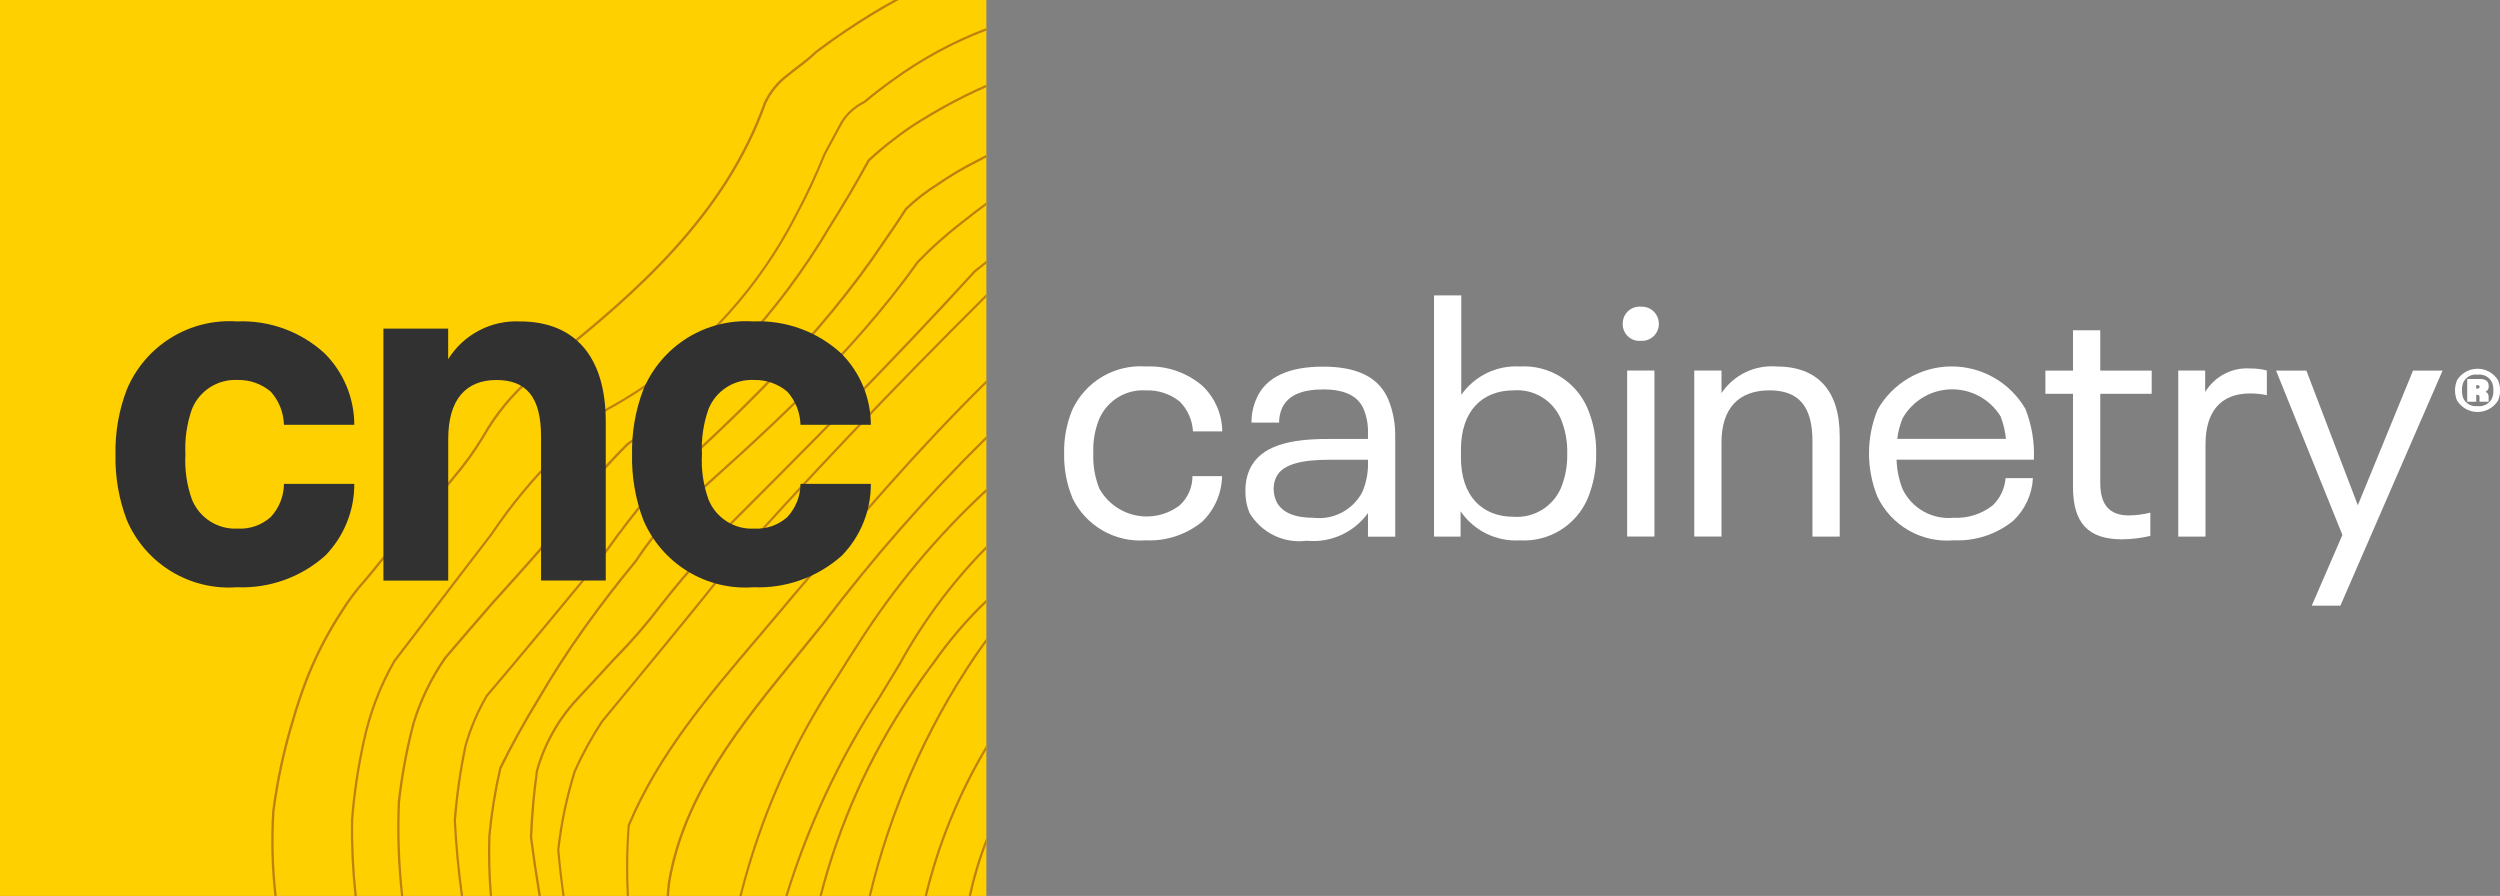 <svg xmlns="http://www.w3.org/2000/svg" width="173" height="62" viewBox="0 0 173 62" fill="none"><rect x="0" y="0" width="173" height="62" fill="#808080" stroke="none"/><g clip-path="url(#clip0_1287_19964)"><path d="M68.256 0H0V62H68.256V0Z" fill="#FFD000"></path><path d="M67.193 62H67.031C67.331 60.625 67.74 59.277 68.256 57.968V58.408C67.816 59.576 67.461 60.775 67.195 61.994" fill="#BE810F"></path><path d="M64.147 62H63.984C64.871 58.328 66.311 54.813 68.255 51.577V51.888C66.393 55.035 65.008 58.444 64.147 62Z" fill="#BE810F"></path><path d="M60.271 62.002H60.109C61.524 56.086 63.983 50.472 67.37 45.425C67.659 45.007 67.956 44.588 68.255 44.181V44.451C68 44.8 67.747 45.157 67.502 45.517C64.131 50.537 61.682 56.121 60.269 62.004" fill="#BE810F"></path><path d="M56.869 62H56.706C57.977 57.019 60.094 52.296 62.966 48.036C63.479 47.266 64.019 46.502 64.573 45.767C65.658 44.22 66.892 42.784 68.258 41.48V41.706C66.942 42.973 65.751 44.364 64.703 45.862C64.147 46.598 63.61 47.358 63.099 48.127C60.245 52.359 58.138 57.052 56.869 62Z" fill="#BE810F"></path><path d="M54.504 62H54.341C55.838 57.128 58.008 52.489 60.788 48.221C61.256 47.438 61.732 46.662 62.202 45.891C63.834 42.916 65.871 40.184 68.255 37.773V38.005C65.927 40.374 63.937 43.054 62.34 45.969C61.866 46.745 61.394 47.522 60.924 48.301C58.162 52.547 56.001 57.158 54.504 62Z" fill="#BE810F"></path><path d="M51.328 62.001H51.165C52.523 56.569 54.803 51.412 57.904 46.754C58.356 46.022 58.831 45.271 59.36 44.458C61.857 40.543 64.846 36.967 68.255 33.819V34.04C64.898 37.152 61.953 40.682 59.491 44.545C58.962 45.358 58.488 46.107 58.036 46.839C54.952 51.472 52.682 56.6 51.324 62.001" fill="#BE810F"></path><path d="M46.285 62.001H46.126C46.146 61.685 46.176 61.371 46.212 61.061C47.234 54.953 51.207 50.091 55.048 45.387L55.209 45.189C55.743 44.535 56.314 43.836 56.879 43.13C60.354 38.542 64.157 34.213 68.256 30.176V30.401C64.206 34.4 60.448 38.687 57.012 43.228C56.443 43.935 55.873 44.635 55.343 45.291L55.183 45.488C51.355 50.176 47.393 55.022 46.381 61.082C46.346 61.384 46.318 61.69 46.297 62" fill="#BE810F"></path><path d="M43.533 62.006H43.371C43.341 61.333 43.322 60.66 43.322 59.991C43.322 59.022 43.361 58.055 43.434 57.114V57.09C45.473 52.195 48.976 48.077 52.363 44.096L52.956 43.398C53.534 42.716 54.156 41.982 54.764 41.253L54.881 41.113C59.132 36.113 63.506 30.974 68.253 26.318V26.54C63.552 31.163 59.211 36.257 55.001 41.216L54.885 41.356C54.281 42.087 53.661 42.818 53.077 43.503L52.486 44.2C49.108 48.172 45.616 52.274 43.583 57.141C43.512 58.075 43.474 59.034 43.473 59.994C43.473 60.662 43.489 61.333 43.524 62.008" fill="#BE810F"></path><path d="M39.08 62.002H38.92C38.771 60.944 38.649 59.884 38.553 58.821V58.806C38.759 56.953 39.144 55.124 39.7 53.344C39.969 52.74 40.266 52.14 40.586 51.556C40.895 50.998 41.236 50.429 41.6 49.882C42.136 49.229 42.664 48.589 43.19 47.949C45.068 45.67 46.843 43.518 48.656 41.276C49.12 40.701 49.583 40.121 50.047 39.538C55.624 33.254 61.578 26.983 68.249 20.352V20.576C61.63 27.155 55.71 33.396 50.165 39.641C49.703 40.222 49.236 40.802 48.774 41.377C46.966 43.618 45.185 45.771 43.306 48.05C42.781 48.689 42.253 49.331 41.721 49.975C41.365 50.52 41.026 51.082 40.721 51.64C40.403 52.22 40.108 52.814 39.846 53.406C39.295 55.17 38.914 56.984 38.708 58.822C38.801 59.878 38.923 60.94 39.074 62.008" fill="#BE810F"></path><path d="M37.43 62H37.269C37.045 60.678 36.844 59.33 36.666 57.955C36.727 56.387 36.865 54.83 37.084 53.313C37.602 51.455 38.556 49.748 39.866 48.335C40.301 47.87 40.733 47.405 41.164 46.94C41.594 46.475 42.026 46.005 42.459 45.529C43.608 44.371 44.679 43.138 45.665 41.837C45.928 41.506 46.19 41.176 46.453 40.851C46.962 40.22 47.38 39.724 47.771 39.29C48.23 38.679 48.657 38.13 49.075 37.616C55.703 31.005 61.654 25.02 67.409 18.708C67.687 18.481 67.977 18.256 68.258 18.037V18.239C68.011 18.432 67.764 18.627 67.519 18.825C61.771 25.132 55.82 31.116 49.196 37.723C48.785 38.232 48.361 38.781 47.898 39.397C47.505 39.835 47.087 40.328 46.579 40.957C46.317 41.283 46.054 41.611 45.792 41.941C44.803 43.247 43.729 44.485 42.576 45.647C42.147 46.117 41.716 46.586 41.283 47.054C40.851 47.523 40.419 47.986 39.987 48.449C38.693 49.841 37.75 51.523 37.237 53.354C37.028 54.853 36.89 56.406 36.829 57.957C37.008 59.331 37.21 60.679 37.434 62.003" fill="#BE810F"></path><path d="M34.051 62H33.891C33.778 60.615 33.742 59.226 33.785 57.837C33.933 56.26 34.187 54.695 34.543 53.152V53.135C35.319 51.547 36.194 49.963 37.217 48.287C38.166 46.654 39.24 44.994 40.408 43.355C40.948 42.599 41.532 41.812 42.143 41.018C42.71 40.283 43.301 39.541 43.951 38.75C44.261 38.273 44.612 37.78 44.987 37.292C45.333 36.842 45.715 36.376 46.121 35.908L46.778 35.324C52.666 30.088 58.755 24.673 63.461 18.065C63.938 17.571 64.435 17.088 64.95 16.635C65.464 16.182 66.012 15.72 66.542 15.313C67.111 14.861 67.683 14.421 68.249 14.006V14.204C67.718 14.596 67.177 15.011 66.64 15.44C66.111 15.846 65.578 16.288 65.054 16.755C64.529 17.222 64.048 17.686 63.581 18.167C58.872 24.78 52.778 30.201 46.888 35.445L46.238 36.021C45.842 36.479 45.462 36.942 45.117 37.39C44.744 37.875 44.398 38.366 44.083 38.845C43.431 39.643 42.843 40.379 42.275 41.117C41.664 41.91 41.081 42.692 40.543 43.448C39.377 45.083 38.306 46.739 37.359 48.37C36.339 50.044 35.468 51.618 34.695 53.198C34.342 54.73 34.091 56.283 33.944 57.849C33.901 59.234 33.936 60.62 34.05 62.001" fill="#BE810F"></path><path d="M32.059 62H31.892C31.648 60.242 31.482 58.499 31.395 56.77C31.53 55.039 31.776 53.318 32.131 51.618C32.475 50.392 32.974 49.214 33.615 48.113C34.716 46.818 35.879 45.432 37.282 43.744C38.499 42.281 39.715 40.811 40.931 39.334C41.27 38.898 41.627 38.443 41.995 37.939C42.431 37.324 42.897 36.699 43.374 36.078C43.833 35.484 44.32 34.874 44.822 34.265C50.876 28.788 56.672 23.327 61.135 16.637C61.691 15.843 62.184 15.113 62.636 14.405L62.647 14.391C63.307 13.762 64.027 13.201 64.798 12.717C65.69 12.098 66.624 11.544 67.594 11.057C67.812 10.939 68.032 10.825 68.253 10.715V10.899C68.057 11.001 67.861 11.104 67.666 11.206C66.701 11.69 65.772 12.241 64.884 12.856C64.124 13.334 63.414 13.887 62.764 14.506C62.312 15.214 61.821 15.942 61.266 16.738C56.794 23.441 50.989 28.912 44.933 34.386C44.442 34.982 43.959 35.589 43.498 36.183C43.019 36.802 42.556 37.426 42.12 38.04C41.743 38.541 41.394 38.995 41.052 39.435C39.834 40.911 38.618 42.381 37.402 43.847C35.997 45.536 34.833 46.916 33.741 48.206C33.112 49.29 32.621 50.449 32.281 51.656C31.929 53.345 31.685 55.054 31.551 56.774C31.637 58.499 31.803 60.242 32.049 62.001" fill="#BE810F"></path><path d="M27.907 62.001H27.751C27.508 59.841 27.431 57.665 27.521 55.492C27.728 53.643 28.07 51.81 28.542 50.01C29.038 48.393 29.781 46.863 30.744 45.474C31.821 44.208 32.93 42.924 34.137 41.536C34.381 41.268 34.621 41.001 34.863 40.735C35.157 40.411 35.449 40.086 35.741 39.758C36.377 39.061 36.854 38.503 37.31 37.985C38.65 36.02 40.126 34.153 41.728 32.397C42.299 31.767 42.83 31.209 43.352 30.688L43.364 30.678C49.068 26.726 53.849 21.58 57.378 15.595C57.841 14.859 58.3 14.106 58.743 13.353C59.185 12.6 59.615 11.845 60.046 11.057L60.06 11.039C60.617 10.52 61.2 10.031 61.807 9.574L61.824 9.561C62.414 9.101 63.029 8.674 63.666 8.282C64.207 7.947 64.756 7.624 65.3 7.322C66.274 6.782 67.264 6.294 68.256 5.86V6.035C67.29 6.459 66.331 6.934 65.378 7.462C64.836 7.762 64.289 8.084 63.751 8.417C63.117 8.806 62.507 9.23 61.921 9.687L61.905 9.699C61.305 10.152 60.73 10.636 60.181 11.149C59.75 11.931 59.313 12.701 58.88 13.437C58.448 14.172 57.977 14.946 57.513 15.68C53.975 21.686 49.18 26.851 43.459 30.818C42.94 31.335 42.413 31.889 41.848 32.516C40.247 34.268 38.773 36.133 37.437 38.096C36.981 38.624 36.495 39.172 35.859 39.878C35.567 40.202 35.275 40.528 34.982 40.855C34.741 41.121 34.499 41.386 34.257 41.656C33.049 43.039 31.942 44.326 30.871 45.584C29.922 46.953 29.189 48.46 28.7 50.053C28.23 51.843 27.89 53.665 27.684 55.504C27.594 57.672 27.669 59.843 27.909 62" fill="#BE810F"></path><path d="M24.693 62.001H24.532C24.341 60.259 24.258 58.506 24.283 56.754C24.425 54.931 24.694 53.121 25.087 51.335C25.501 49.356 26.223 47.455 27.226 45.701C28.279 44.327 29.326 42.959 30.369 41.594C31.002 40.766 31.636 39.937 32.269 39.11C32.825 38.379 33.386 37.648 33.949 36.917C35.3 34.908 36.847 33.038 38.568 31.337C38.975 30.928 39.411 30.5 39.863 30.081C40.026 29.925 40.193 29.758 40.354 29.596C40.835 29.055 41.398 28.593 42.023 28.229C42.74 27.837 43.449 27.411 44.131 26.965C48.748 23.948 52.5 19.774 55.016 14.857C55.38 14.181 55.732 13.478 56.063 12.764C56.394 12.05 56.703 11.347 56.998 10.616C57.393 9.878 57.79 9.15 58.188 8.416C58.571 7.805 59.118 7.314 59.765 6.997C60.359 6.499 61.007 5.998 61.685 5.514C63.705 4.03 65.917 2.828 68.26 1.94V2.111C65.95 2.992 63.768 4.18 61.772 5.643C61.095 6.13 60.449 6.628 59.855 7.127L59.84 7.135C59.217 7.434 58.691 7.904 58.324 8.491C57.925 9.226 57.527 9.956 57.137 10.684C56.845 11.41 56.529 12.135 56.204 12.832C55.878 13.53 55.517 14.25 55.151 14.925C52.624 19.867 48.853 24.062 44.213 27.093C43.528 27.541 42.822 27.969 42.093 28.364C41.485 28.723 40.937 29.174 40.468 29.702C40.307 29.865 40.138 30.035 39.973 30.192C39.522 30.617 39.088 31.038 38.682 31.447C36.966 33.142 35.422 35.004 34.075 37.006L32.39 39.205L30.495 41.689C29.449 43.056 28.404 44.423 27.358 45.789C26.365 47.526 25.65 49.409 25.241 51.369C24.851 53.146 24.584 54.948 24.441 56.762C24.416 58.512 24.502 60.262 24.693 62.001Z" fill="#BE810F"></path><path d="M19.146 62.002H18.986C18.764 60.05 18.713 58.083 18.834 56.123C19.108 54.017 19.554 51.937 20.168 49.904C20.471 48.828 20.83 47.767 21.243 46.728C21.865 45.187 22.635 43.71 23.541 42.318C24.035 41.52 24.6 40.767 25.229 40.071C25.547 39.693 25.878 39.302 26.19 38.899C26.983 37.938 27.809 37.019 28.609 36.132C29.083 35.604 29.573 35.057 30.045 34.516C30.493 34.003 30.897 33.523 31.281 33.05C32.055 32.146 32.753 31.18 33.368 30.161C34.238 28.628 35.362 27.256 36.691 26.102C37.248 25.639 37.821 25.147 38.391 24.642C43.955 20.191 50.121 14.799 52.858 7.096C53.224 6.314 53.779 5.635 54.472 5.121C54.703 4.93 54.948 4.744 55.183 4.563C55.621 4.242 56.039 3.895 56.435 3.524C57.13 3.002 57.826 2.505 58.521 2.04C59.624 1.296 60.734 0.616 61.852 0.001H62.184C60.989 0.652 59.799 1.376 58.615 2.172C57.919 2.635 57.224 3.133 56.543 3.645C56.147 4.019 55.729 4.367 55.291 4.69C55.056 4.87 54.816 5.054 54.585 5.248C53.913 5.745 53.375 6.401 53.018 7.158C50.263 14.897 44.079 20.307 38.5 24.769C37.929 25.272 37.356 25.764 36.797 26.229C35.481 27.373 34.369 28.733 33.508 30.25C32.888 31.276 32.184 32.248 31.404 33.157C31.021 33.629 30.616 34.109 30.167 34.625C29.694 35.166 29.204 35.712 28.729 36.24C27.93 37.127 27.107 38.044 26.318 39.001C26.005 39.406 25.672 39.797 25.352 40.177C24.731 40.869 24.172 41.616 23.683 42.409C22.782 43.793 22.016 45.261 21.396 46.793C20.985 47.829 20.628 48.885 20.325 49.957C19.715 51.98 19.271 54.051 18.998 56.147C18.876 58.1 18.927 60.061 19.151 62.006" fill="#BE810F"></path><path d="M8.772 35.981C8.226 34.542 7.962 33.01 7.993 31.471C7.959 29.931 8.223 28.4 8.772 26.962C9.393 25.476 10.463 24.221 11.831 23.375C13.199 22.528 14.797 22.133 16.401 22.243C17.509 22.195 18.615 22.366 19.657 22.747C20.699 23.128 21.656 23.71 22.473 24.462C23.778 25.771 24.513 27.544 24.518 29.395H19.649C19.625 28.548 19.303 27.736 18.739 27.105C18.095 26.562 17.276 26.273 16.434 26.294C15.767 26.261 15.105 26.436 14.541 26.796C13.977 27.156 13.538 27.682 13.285 28.303C12.931 29.308 12.777 30.373 12.831 31.437C12.771 32.502 12.925 33.568 13.285 34.572C13.538 35.192 13.977 35.719 14.541 36.078C15.105 36.438 15.767 36.613 16.434 36.579C16.852 36.604 17.271 36.546 17.667 36.408C18.063 36.27 18.427 36.054 18.739 35.774C19.317 35.152 19.642 34.334 19.649 33.484H24.518C24.525 35.34 23.802 37.125 22.506 38.451C20.831 39.946 18.642 40.73 16.401 40.637C14.804 40.756 13.21 40.371 11.842 39.536C10.474 38.701 9.401 37.458 8.772 35.981Z" fill="#313131"></path><path d="M41.919 29.18V40.173H37.44V30.203C37.44 27.455 36.401 26.297 34.356 26.297C32.213 26.297 31.017 27.671 31.017 30.384V40.178H26.532V22.741H31.013V24.856C31.535 24.017 32.27 23.333 33.143 22.874C34.015 22.415 34.994 22.196 35.979 22.242C39.745 22.242 41.919 24.636 41.919 29.18Z" fill="#313131"></path><path d="M44.517 35.981C43.972 34.541 43.708 33.011 43.739 31.471C43.705 29.932 43.969 28.401 44.517 26.962C45.139 25.476 46.209 24.221 47.577 23.375C48.945 22.529 50.542 22.133 52.146 22.243C53.254 22.195 54.361 22.366 55.403 22.747C56.445 23.128 57.402 23.711 58.22 24.463C59.524 25.771 60.259 27.545 60.263 29.395H55.394C55.371 28.548 55.048 27.736 54.484 27.105C53.84 26.562 53.021 26.274 52.179 26.294C51.512 26.26 50.85 26.436 50.286 26.795C49.721 27.155 49.283 27.682 49.03 28.303C48.675 29.308 48.52 30.373 48.575 31.438C48.514 32.502 48.669 33.569 49.03 34.572C49.283 35.193 49.722 35.719 50.286 36.079C50.85 36.439 51.512 36.614 52.179 36.579C52.598 36.605 53.017 36.547 53.413 36.408C53.809 36.27 54.174 36.055 54.486 35.775C55.063 35.151 55.388 34.334 55.396 33.484H60.264C60.271 35.341 59.549 37.125 58.253 38.452C56.577 39.946 54.388 40.73 52.148 40.637C50.551 40.757 48.958 40.372 47.59 39.538C46.222 38.704 45.148 37.462 44.519 35.986" fill="#313131"></path><path d="M74.203 34.437C73.809 33.469 73.617 32.431 73.638 31.386C73.614 30.349 73.807 29.319 74.203 28.361C74.647 27.402 75.372 26.6 76.282 26.064C77.191 25.528 78.242 25.282 79.294 25.36C80.713 25.293 82.104 25.765 83.189 26.683C83.623 27.09 83.969 27.58 84.208 28.125C84.448 28.669 84.574 29.256 84.58 29.851H82.554C82.51 29.078 82.188 28.347 81.647 27.794C80.978 27.256 80.138 26.979 79.282 27.014C78.615 26.974 77.953 27.138 77.381 27.484C76.81 27.831 76.357 28.343 76.082 28.953C75.764 29.723 75.619 30.554 75.658 31.387C75.624 32.22 75.768 33.051 76.082 33.823C76.347 34.293 76.709 34.701 77.144 35.019C77.58 35.337 78.078 35.557 78.606 35.664C79.134 35.772 79.679 35.764 80.203 35.642C80.728 35.52 81.22 35.287 81.647 34.957C81.924 34.702 82.145 34.391 82.295 34.044C82.445 33.698 82.52 33.324 82.517 32.947H84.568C84.543 34.135 84.052 35.265 83.201 36.093C82.101 36.995 80.707 37.458 79.287 37.391C78.241 37.469 77.195 37.229 76.287 36.702C75.379 36.175 74.65 35.386 74.196 34.437" fill="white"></path><path d="M94.289 34.013C94.562 33.354 94.691 32.644 94.666 31.931V31.814H92.049C90.28 31.814 88.749 32.05 88.302 33.043C88.194 33.281 88.138 33.539 88.136 33.8C88.136 34.092 88.192 34.38 88.302 34.65C88.678 35.502 89.669 35.832 90.893 35.832C91.576 35.912 92.267 35.782 92.874 35.458C93.481 35.133 93.974 34.631 94.289 34.018M96.551 30.33V37.137H94.664V35.507C94.184 36.168 93.54 36.693 92.796 37.028C92.052 37.364 91.234 37.499 90.421 37.42C89.645 37.521 88.856 37.392 88.152 37.047C87.448 36.703 86.86 36.159 86.461 35.483C86.266 35.003 86.171 34.488 86.183 33.969C86.171 33.467 86.266 32.967 86.461 32.505C87.239 30.801 89.314 30.376 91.907 30.376H94.664V29.998C94.685 29.415 94.581 28.835 94.358 28.296C93.958 27.375 93.013 26.948 91.576 26.948C90.139 26.948 89.149 27.326 88.726 28.226C88.582 28.546 88.51 28.893 88.513 29.243H86.603C86.598 28.666 86.718 28.095 86.955 27.569C87.616 26.035 89.289 25.371 91.546 25.371C93.927 25.371 95.413 26.104 96.071 27.64C96.419 28.494 96.58 29.413 96.544 30.335" fill="white"></path><path d="M108.453 31.387C108.475 30.561 108.323 29.738 108.005 28.975C107.732 28.351 107.272 27.826 106.689 27.475C106.107 27.123 105.429 26.962 104.751 27.012C102.535 27.012 101.098 28.479 101.098 31.103V31.672C101.098 34.296 102.536 35.762 104.751 35.762C105.428 35.808 106.104 35.644 106.685 35.293C107.267 34.942 107.728 34.421 108.005 33.799C108.32 33.035 108.473 32.214 108.453 31.387ZM110.456 31.387C110.474 32.475 110.265 33.554 109.842 34.555C109.445 35.448 108.785 36.198 107.951 36.706C107.117 37.212 106.149 37.452 105.175 37.393C104.377 37.441 103.579 37.281 102.86 36.929C102.141 36.577 101.526 36.044 101.073 35.382V37.132H99.235V20.442H101.12V27.322C101.574 26.676 102.184 26.157 102.894 25.813C103.603 25.47 104.389 25.314 105.175 25.361C106.152 25.301 107.123 25.543 107.958 26.054C108.792 26.566 109.45 27.322 109.842 28.221C110.267 29.221 110.476 30.3 110.456 31.387Z" fill="white"></path><path d="M112.6 25.641H114.486V37.13H112.6V25.641ZM112.292 22.404C112.29 22.239 112.322 22.077 112.386 21.926C112.451 21.775 112.546 21.64 112.666 21.528C112.786 21.417 112.928 21.332 113.083 21.279C113.238 21.226 113.402 21.207 113.565 21.222C113.724 21.215 113.882 21.241 114.031 21.297C114.179 21.354 114.315 21.44 114.43 21.55C114.544 21.661 114.636 21.793 114.698 21.94C114.76 22.087 114.792 22.244 114.792 22.404C114.794 22.564 114.763 22.722 114.702 22.87C114.64 23.017 114.549 23.151 114.434 23.261C114.319 23.372 114.183 23.458 114.033 23.514C113.884 23.569 113.724 23.594 113.565 23.585C113.402 23.602 113.237 23.584 113.081 23.532C112.925 23.48 112.782 23.395 112.662 23.284C112.541 23.172 112.446 23.035 112.382 22.884C112.318 22.732 112.288 22.568 112.292 22.404Z" fill="white"></path><path d="M127.309 30.18V37.132H125.422V30.535C125.422 28.099 124.457 27.012 122.453 27.012C120.306 27.012 119.128 28.268 119.128 30.606V37.13H117.243V25.641H119.128V27.202C119.542 26.586 120.111 26.091 120.777 25.767C121.444 25.444 122.184 25.303 122.923 25.359C125.752 25.359 127.307 26.989 127.307 30.18" fill="white"></path><path d="M131.667 28.928C131.476 29.389 131.349 29.874 131.29 30.37H138.81C138.759 29.835 138.634 29.309 138.439 28.808C138.079 28.227 137.575 27.75 136.976 27.422C136.377 27.095 135.704 26.93 135.022 26.942C134.34 26.953 133.673 27.143 133.086 27.491C132.499 27.838 132.012 28.333 131.673 28.926M138.792 33.086H140.679C140.62 34.212 140.13 35.271 139.311 36.042C138.153 36.977 136.695 37.456 135.21 37.388C134.129 37.486 133.044 37.252 132.1 36.715C131.155 36.179 130.396 35.367 129.924 34.386C129.139 32.454 129.139 30.29 129.924 28.357C130.436 27.452 131.176 26.698 132.07 26.172C132.965 25.645 133.982 25.364 135.019 25.357C136.056 25.35 137.077 25.617 137.979 26.131C138.88 26.646 139.63 27.39 140.154 28.288C140.598 29.406 140.799 30.607 140.744 31.81H131.243C131.263 32.515 131.406 33.211 131.667 33.866C131.984 34.512 132.49 35.046 133.118 35.397C133.745 35.748 134.465 35.898 135.18 35.829C136.156 35.882 137.118 35.58 137.889 34.978C138.411 34.48 138.73 33.806 138.787 33.086" fill="white"></path><path d="M143.452 33.704V27.251H141.542V25.644H143.452V22.854H145.338V25.644H148.897V27.251H145.338V33.421C145.338 34.956 145.998 35.667 147.319 35.667C147.82 35.66 148.318 35.596 148.804 35.477V37.084C148.162 37.235 147.506 37.315 146.846 37.321C144.514 37.321 143.452 36.205 143.452 33.704Z" fill="white"></path><path d="M156.865 25.643V27.345C156.485 27.266 156.097 27.227 155.709 27.226C153.635 27.226 152.621 28.526 152.621 30.748V37.132H150.736V25.643H152.598V27.128C152.918 26.597 153.378 26.163 153.927 25.876C154.475 25.588 155.092 25.457 155.71 25.498C156.1 25.493 156.489 25.54 156.866 25.637" fill="white"></path><path d="M169.027 25.644L161.955 41.911H159.974L162.095 37.017L157.505 25.647H159.601L163.162 34.961L166.981 25.647L169.027 25.644Z" fill="white"></path><path d="M171.584 26.771C171.584 26.69 171.555 26.654 171.445 26.654H171.349V26.888H171.445C171.553 26.888 171.584 26.854 171.584 26.771ZM172.001 27.11C172.072 27.142 172.13 27.196 172.168 27.263C172.206 27.331 172.222 27.409 172.213 27.485V27.802H171.583V27.492C171.583 27.375 171.553 27.325 171.421 27.325H171.354V27.802H170.731V26.227H171.603C172.014 26.227 172.218 26.382 172.218 26.713C172.228 26.794 172.213 26.876 172.173 26.947C172.134 27.018 172.073 27.076 172 27.11M172.542 27.014C172.551 26.82 172.516 26.626 172.439 26.448C172.349 26.268 172.205 26.122 172.028 26.028C171.851 25.935 171.649 25.899 171.45 25.926C171.253 25.898 171.051 25.933 170.874 26.027C170.698 26.121 170.555 26.268 170.467 26.448C170.393 26.627 170.361 26.82 170.372 27.014C170.365 27.207 170.397 27.4 170.467 27.58C170.556 27.759 170.699 27.905 170.875 27.999C171.052 28.093 171.253 28.128 171.45 28.102C171.649 28.128 171.85 28.091 172.027 27.998C172.204 27.904 172.348 27.759 172.439 27.58C172.516 27.402 172.551 27.208 172.542 27.014ZM173.003 27.014C173.01 27.256 172.962 27.497 172.864 27.718C172.714 27.96 172.505 28.16 172.257 28.298C172.009 28.437 171.729 28.509 171.446 28.509C171.162 28.509 170.882 28.437 170.634 28.298C170.386 28.16 170.177 27.96 170.027 27.718C169.935 27.495 169.887 27.255 169.887 27.013C169.887 26.771 169.935 26.532 170.027 26.308C170.177 26.066 170.386 25.867 170.634 25.728C170.882 25.59 171.162 25.517 171.446 25.517C171.729 25.517 172.009 25.59 172.257 25.728C172.505 25.867 172.714 26.066 172.864 26.308C172.962 26.529 173.01 26.772 173.003 27.014Z" fill="white"></path></g><defs><clipPath id="clip0_1287_19964"><rect width="173" height="62" fill="white"></rect></clipPath></defs></svg>